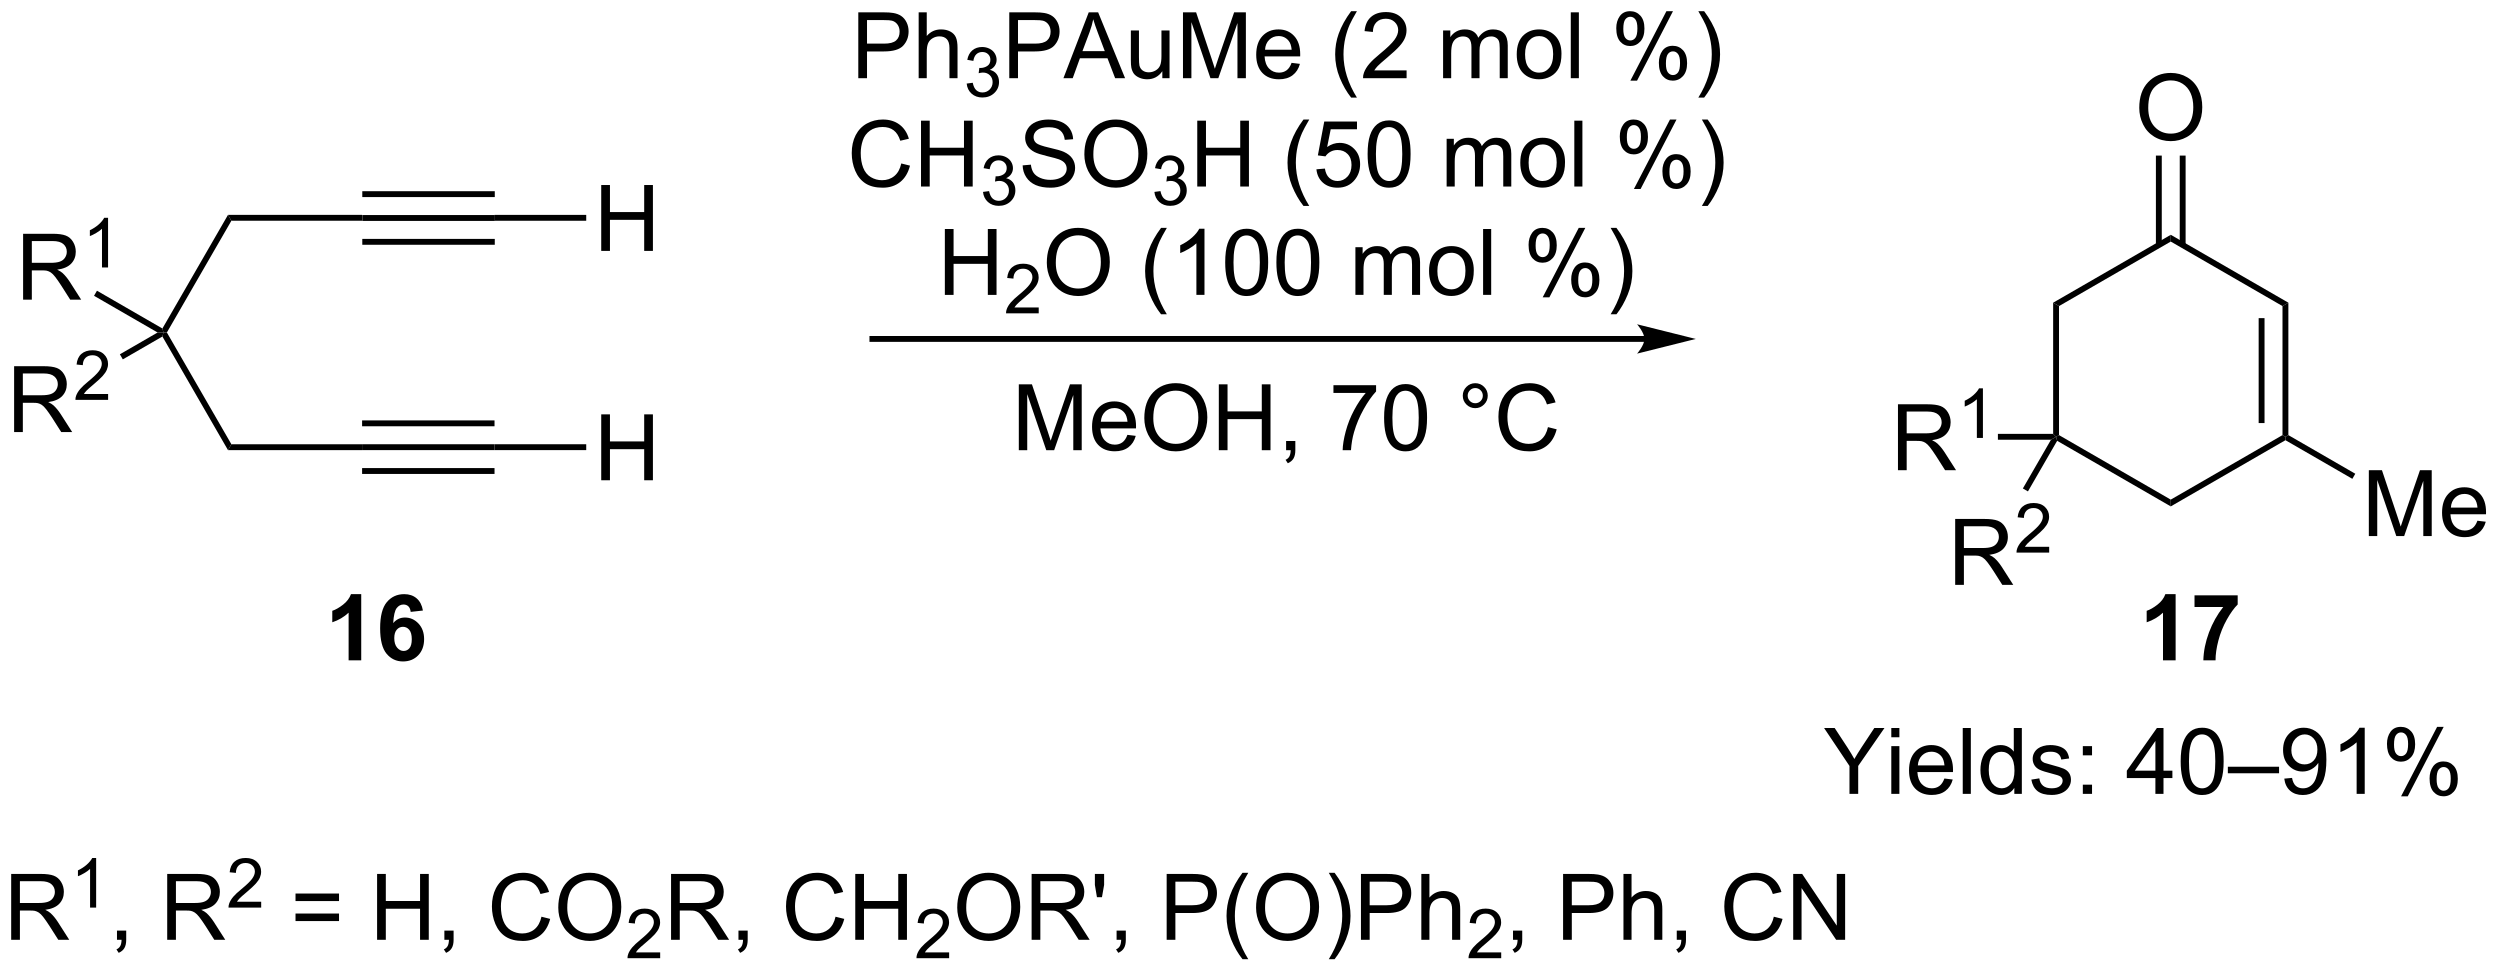 <?xml version="1.0" encoding="UTF-8"?>
<!DOCTYPE svg PUBLIC '-//W3C//DTD SVG 1.0//EN'
          'http://www.w3.org/TR/2001/REC-SVG-20010904/DTD/svg10.dtd'>
<svg stroke-dasharray="none" shape-rendering="auto" xmlns="http://www.w3.org/2000/svg" font-family="'Dialog'" text-rendering="auto" width="596" fill-opacity="1" color-interpolation="auto" color-rendering="auto" preserveAspectRatio="xMidYMid meet" font-size="12px" viewBox="0 0 596 232" fill="black" xmlns:xlink="http://www.w3.org/1999/xlink" stroke="black" image-rendering="auto" stroke-miterlimit="10" stroke-linecap="square" stroke-linejoin="miter" font-style="normal" stroke-width="1" height="232" stroke-dashoffset="0" font-weight="normal" stroke-opacity="1"
><!--Generated by the Batik Graphics2D SVG Generator--><defs id="genericDefs"
  /><g
  ><defs id="defs1"
    ><clipPath clipPathUnits="userSpaceOnUse" id="clipPath1"
      ><path d="M1.926 2.047 L225.173 2.047 L225.173 88.797 L1.926 88.797 L1.926 2.047 Z"
      /></clipPath
      ><clipPath clipPathUnits="userSpaceOnUse" id="clipPath2"
      ><path d="M2.353 12.903 L2.353 97.241 L219.392 97.241 L219.392 12.903 Z"
      /></clipPath
    ></defs
    ><g transform="scale(2.667,2.667) translate(-1.926,-2.047) matrix(1.029,0,0,1.029,-0.494,-11.225)"
    ><path d="M33.824 32.089 L33.824 31.579 L45.333 31.579 L45.333 32.089 ZM33.824 30.018 L45.333 30.018 L45.333 29.508 L33.824 29.508 ZM33.824 34.161 L45.333 34.161 L45.333 33.651 L33.824 33.651 Z" stroke="none" clip-path="url(#clipPath2)"
    /></g
    ><g transform="matrix(2.743,0,0,2.743,-6.454,-35.392)"
    ><path d="M33.824 31.579 L33.824 32.089 L22.463 32.089 L22.168 31.579 Z" stroke="none" clip-path="url(#clipPath2)"
    /></g
    ><g transform="matrix(2.743,0,0,2.743,-6.454,-35.392)"
    ><path d="M22.168 31.579 L22.463 32.089 L16.856 41.801 L16.561 41.801 L16.468 41.453 Z" stroke="none" clip-path="url(#clipPath2)"
    /></g
    ><g transform="matrix(2.743,0,0,2.743,-6.454,-35.392)"
    ><path d="M16.468 42.15 L16.561 41.801 L16.856 41.801 L22.463 51.513 L22.168 52.023 Z" stroke="none" clip-path="url(#clipPath2)"
    /></g
    ><g transform="matrix(2.743,0,0,2.743,-6.454,-35.392)"
    ><path d="M22.168 52.023 L22.463 51.513 L33.824 51.513 L33.824 52.023 Z" stroke="none" clip-path="url(#clipPath2)"
    /></g
    ><g transform="matrix(2.743,0,0,2.743,-6.454,-35.392)"
    ><path d="M33.824 52.023 L33.824 51.513 L45.333 51.513 L45.333 52.023 ZM33.824 49.951 L45.333 49.951 L45.333 49.441 L33.824 49.441 ZM33.824 54.094 L45.333 54.094 L45.333 53.584 L33.824 53.584 Z" stroke="none" clip-path="url(#clipPath2)"
    /></g
    ><g transform="matrix(2.743,0,0,2.743,-6.454,-35.392)"
    ><path d="M54.607 34.709 L54.607 28.983 L55.365 28.983 L55.365 31.334 L58.341 31.334 L58.341 28.983 L59.099 28.983 L59.099 34.709 L58.341 34.709 L58.341 32.009 L55.365 32.009 L55.365 34.709 L54.607 34.709 Z" stroke="none" clip-path="url(#clipPath2)"
    /></g
    ><g transform="matrix(2.743,0,0,2.743,-6.454,-35.392)"
    ><path d="M45.333 32.089 L45.333 31.579 L53.303 31.579 L53.303 32.089 Z" stroke="none" clip-path="url(#clipPath2)"
    /></g
    ><g transform="matrix(2.743,0,0,2.743,-6.454,-35.392)"
    ><path d="M54.607 54.643 L54.607 48.916 L55.365 48.916 L55.365 51.268 L58.341 51.268 L58.341 48.916 L59.099 48.916 L59.099 54.643 L58.341 54.643 L58.341 51.942 L55.365 51.942 L55.365 54.643 L54.607 54.643 Z" stroke="none" clip-path="url(#clipPath2)"
    /></g
    ><g transform="matrix(2.743,0,0,2.743,-6.454,-35.392)"
    ><path d="M45.333 52.023 L45.333 51.513 L53.303 51.513 L53.303 52.023 Z" stroke="none" clip-path="url(#clipPath2)"
    /></g
    ><g transform="matrix(2.743,0,0,2.743,-6.454,-35.392)"
    ><path d="M3.58 50.455 L3.58 44.729 L6.119 44.729 Q6.885 44.729 7.283 44.882 Q7.681 45.036 7.918 45.427 Q8.158 45.817 8.158 46.291 Q8.158 46.901 7.762 47.32 Q7.369 47.736 6.543 47.849 Q6.846 47.994 7.002 48.135 Q7.332 48.44 7.629 48.895 L8.627 50.455 L7.674 50.455 L6.916 49.263 Q6.582 48.747 6.366 48.474 Q6.153 48.2 5.984 48.091 Q5.814 47.981 5.637 47.94 Q5.51 47.911 5.215 47.911 L4.338 47.911 L4.338 50.455 L3.58 50.455 ZM4.338 47.255 L5.965 47.255 Q6.486 47.255 6.778 47.148 Q7.072 47.041 7.223 46.804 Q7.377 46.567 7.377 46.291 Q7.377 45.885 7.08 45.625 Q6.786 45.361 6.15 45.361 L4.338 45.361 L4.338 47.255 Z" stroke="none" clip-path="url(#clipPath2)"
    /></g
    ><g transform="matrix(2.743,0,0,2.743,-6.454,-35.392)"
    ><path d="M11.749 47.148 L11.749 47.655 L8.909 47.655 Q8.903 47.464 8.971 47.288 Q9.079 46.999 9.317 46.718 Q9.557 46.437 10.008 46.067 Q10.708 45.493 10.954 45.157 Q11.2 44.821 11.2 44.523 Q11.2 44.21 10.975 43.995 Q10.752 43.778 10.391 43.778 Q10.01 43.778 9.782 44.007 Q9.553 44.235 9.551 44.64 L9.008 44.585 Q9.065 43.978 9.428 43.661 Q9.792 43.343 10.403 43.343 Q11.022 43.343 11.381 43.687 Q11.743 44.028 11.743 44.534 Q11.743 44.792 11.637 45.042 Q11.532 45.29 11.286 45.566 Q11.042 45.841 10.473 46.321 Q9.999 46.72 9.864 46.862 Q9.729 47.005 9.641 47.148 L11.749 47.148 Z" stroke="none" clip-path="url(#clipPath2)"
    /></g
    ><g transform="matrix(2.743,0,0,2.743,-6.454,-35.392)"
    ><path d="M16.051 41.801 L16.561 41.801 L16.468 42.15 L13.026 44.137 L12.771 43.695 Z" stroke="none" clip-path="url(#clipPath2)"
    /></g
    ><g transform="matrix(2.743,0,0,2.743,-6.454,-35.392)"
    ><path d="M4.361 38.947 L4.361 33.22 L6.9 33.22 Q7.666 33.22 8.064 33.374 Q8.463 33.527 8.7 33.918 Q8.939 34.309 8.939 34.783 Q8.939 35.392 8.543 35.811 Q8.15 36.228 7.325 36.34 Q7.627 36.486 7.783 36.626 Q8.114 36.931 8.411 37.387 L9.408 38.947 L8.455 38.947 L7.697 37.754 Q7.364 37.238 7.148 36.965 Q6.934 36.691 6.765 36.582 Q6.596 36.473 6.418 36.431 Q6.291 36.402 5.997 36.402 L5.119 36.402 L5.119 38.947 L4.361 38.947 ZM5.119 35.746 L6.747 35.746 Q7.268 35.746 7.559 35.639 Q7.853 35.533 8.004 35.296 Q8.158 35.059 8.158 34.783 Q8.158 34.376 7.861 34.116 Q7.567 33.853 6.931 33.853 L5.119 33.853 L5.119 35.746 Z" stroke="none" clip-path="url(#clipPath2)"
    /></g
    ><g transform="matrix(2.743,0,0,2.743,-6.454,-35.392)"
    ><path d="M11.745 36.147 L11.217 36.147 L11.217 32.785 Q11.026 32.967 10.717 33.149 Q10.409 33.33 10.163 33.422 L10.163 32.912 Q10.604 32.703 10.934 32.408 Q11.266 32.111 11.405 31.834 L11.745 31.834 L11.745 36.147 Z" stroke="none" clip-path="url(#clipPath2)"
    /></g
    ><g transform="matrix(2.743,0,0,2.743,-6.454,-35.392)"
    ><path d="M16.468 41.453 L16.561 41.801 L16.051 41.801 L10.525 38.611 L10.78 38.169 Z" stroke="none" clip-path="url(#clipPath2)"
    /></g
    ><g transform="matrix(2.743,0,0,2.743,-6.454,-35.392)"
    ><path d="M145.273 42.106 L78.175 42.106 L77.92 42.106 L77.92 42.617 L78.175 42.617 L145.273 42.617 L145.528 42.617 L145.528 42.106 L145.273 42.106 ZM149.738 42.361 L144.635 41.086 C144.635 41.086 145.273 41.803 145.273 42.361 C145.273 42.919 144.635 43.637 144.635 43.637 Z" stroke="none" clip-path="url(#clipPath2)"
    /></g
    ><g transform="matrix(2.743,0,0,2.743,-6.454,-35.392)"
    ><path d="M76.949 19.701 L76.949 13.974 L79.11 13.974 Q79.681 13.974 79.98 14.029 Q80.402 14.099 80.686 14.297 Q80.972 14.492 81.147 14.849 Q81.321 15.203 81.321 15.63 Q81.321 16.36 80.855 16.867 Q80.391 17.373 79.175 17.373 L77.707 17.373 L77.707 19.701 L76.949 19.701 ZM77.707 16.695 L79.188 16.695 Q79.923 16.695 80.23 16.422 Q80.54 16.149 80.54 15.654 Q80.54 15.294 80.358 15.039 Q80.175 14.781 79.879 14.701 Q79.688 14.649 79.173 14.649 L77.707 14.649 L77.707 16.695 ZM82.196 19.701 L82.196 13.974 L82.899 13.974 L82.899 16.029 Q83.391 15.459 84.141 15.459 Q84.602 15.459 84.941 15.641 Q85.282 15.82 85.428 16.141 Q85.574 16.461 85.574 17.07 L85.574 19.701 L84.871 19.701 L84.871 17.07 Q84.871 16.544 84.641 16.305 Q84.415 16.063 83.996 16.063 Q83.683 16.063 83.407 16.227 Q83.134 16.388 83.016 16.667 Q82.899 16.943 82.899 17.43 L82.899 19.701 L82.196 19.701 Z" stroke="none" clip-path="url(#clipPath2)"
    /></g
    ><g transform="matrix(2.743,0,0,2.743,-6.454,-35.392)"
    ><path d="M86.369 20.166 L86.896 20.096 Q86.988 20.545 87.205 20.742 Q87.423 20.939 87.738 20.939 Q88.109 20.939 88.365 20.682 Q88.623 20.424 88.623 20.043 Q88.623 19.68 88.384 19.445 Q88.148 19.209 87.781 19.209 Q87.632 19.209 87.41 19.267 L87.468 18.805 Q87.521 18.811 87.552 18.811 Q87.89 18.811 88.16 18.635 Q88.429 18.459 88.429 18.092 Q88.429 17.803 88.232 17.613 Q88.037 17.422 87.726 17.422 Q87.418 17.422 87.212 17.615 Q87.007 17.808 86.949 18.195 L86.421 18.102 Q86.519 17.57 86.861 17.279 Q87.205 16.988 87.714 16.988 Q88.066 16.988 88.361 17.139 Q88.658 17.289 88.814 17.551 Q88.97 17.811 88.97 18.103 Q88.97 18.383 88.82 18.611 Q88.671 18.84 88.378 18.974 Q88.759 19.062 88.97 19.34 Q89.181 19.615 89.181 20.031 Q89.181 20.594 88.771 20.986 Q88.361 21.377 87.734 21.377 Q87.169 21.377 86.794 21.041 Q86.421 20.703 86.369 20.166 Z" stroke="none" clip-path="url(#clipPath2)"
    /></g
    ><g transform="matrix(2.743,0,0,2.743,-6.454,-35.392)"
    ><path d="M90.071 19.701 L90.071 13.974 L92.232 13.974 Q92.803 13.974 93.102 14.029 Q93.524 14.099 93.808 14.297 Q94.094 14.492 94.269 14.849 Q94.443 15.203 94.443 15.63 Q94.443 16.36 93.977 16.867 Q93.513 17.373 92.297 17.373 L90.829 17.373 L90.829 19.701 L90.071 19.701 ZM90.829 16.695 L92.31 16.695 Q93.045 16.695 93.352 16.422 Q93.662 16.149 93.662 15.654 Q93.662 15.294 93.48 15.039 Q93.297 14.781 93.001 14.701 Q92.81 14.649 92.295 14.649 L90.829 14.649 L90.829 16.695 ZM94.776 19.701 L96.977 13.974 L97.795 13.974 L100.138 19.701 L99.274 19.701 L98.607 17.966 L96.211 17.966 L95.584 19.701 L94.776 19.701 ZM96.43 17.349 L98.373 17.349 L97.774 15.763 Q97.501 15.039 97.368 14.576 Q97.258 15.125 97.06 15.669 L96.43 17.349 ZM103.373 19.701 L103.373 19.091 Q102.888 19.794 102.055 19.794 Q101.688 19.794 101.37 19.654 Q101.053 19.513 100.896 19.3 Q100.743 19.086 100.68 18.779 Q100.638 18.57 100.638 18.123 L100.638 15.552 L101.342 15.552 L101.342 17.852 Q101.342 18.404 101.383 18.594 Q101.451 18.873 101.665 19.031 Q101.881 19.188 102.196 19.188 Q102.513 19.188 102.79 19.026 Q103.068 18.865 103.183 18.586 Q103.297 18.305 103.297 17.774 L103.297 15.552 L104.001 15.552 L104.001 19.701 L103.373 19.701 ZM105.168 19.701 L105.168 13.974 L106.309 13.974 L107.666 18.029 Q107.853 18.594 107.939 18.875 Q108.036 18.563 108.244 17.959 L109.614 13.974 L110.635 13.974 L110.635 19.701 L109.903 19.701 L109.903 14.906 L108.239 19.701 L107.556 19.701 L105.9 14.826 L105.9 19.701 L105.168 19.701 ZM114.606 18.365 L115.332 18.453 Q115.161 19.091 114.695 19.443 Q114.231 19.794 113.51 19.794 Q112.598 19.794 112.064 19.235 Q111.533 18.672 111.533 17.662 Q111.533 16.615 112.072 16.037 Q112.611 15.459 113.471 15.459 Q114.301 15.459 114.827 16.026 Q115.356 16.591 115.356 17.617 Q115.356 17.68 115.353 17.805 L112.26 17.805 Q112.299 18.49 112.645 18.854 Q112.994 19.216 113.512 19.216 Q113.9 19.216 114.174 19.013 Q114.447 18.81 114.606 18.365 ZM112.299 17.227 L114.614 17.227 Q114.567 16.703 114.348 16.443 Q114.012 16.037 113.478 16.037 Q112.994 16.037 112.663 16.362 Q112.332 16.685 112.299 17.227 ZM119.783 21.386 Q119.2 20.651 118.796 19.667 Q118.395 18.68 118.395 17.625 Q118.395 16.695 118.697 15.844 Q119.049 14.857 119.783 13.875 L120.286 13.875 Q119.814 14.688 119.661 15.037 Q119.424 15.576 119.286 16.162 Q119.119 16.891 119.119 17.63 Q119.119 19.508 120.286 21.386 L119.783 21.386 ZM124.603 19.024 L124.603 19.701 L120.817 19.701 Q120.809 19.445 120.9 19.211 Q121.043 18.826 121.361 18.451 Q121.681 18.076 122.283 17.584 Q123.215 16.818 123.543 16.37 Q123.872 15.922 123.872 15.524 Q123.872 15.107 123.572 14.82 Q123.275 14.531 122.793 14.531 Q122.286 14.531 121.981 14.836 Q121.676 15.141 121.674 15.68 L120.95 15.607 Q121.025 14.797 121.51 14.375 Q121.994 13.951 122.809 13.951 Q123.635 13.951 124.114 14.409 Q124.596 14.865 124.596 15.539 Q124.596 15.883 124.455 16.216 Q124.314 16.547 123.986 16.914 Q123.661 17.281 122.903 17.922 Q122.27 18.453 122.09 18.643 Q121.911 18.834 121.793 19.024 L124.603 19.024 ZM127.775 19.701 L127.775 15.552 L128.403 15.552 L128.403 16.133 Q128.598 15.828 128.921 15.643 Q129.247 15.459 129.661 15.459 Q130.122 15.459 130.416 15.651 Q130.713 15.841 130.833 16.185 Q131.325 15.459 132.114 15.459 Q132.731 15.459 133.062 15.8 Q133.395 16.141 133.395 16.852 L133.395 19.701 L132.697 19.701 L132.697 17.086 Q132.697 16.664 132.627 16.479 Q132.559 16.294 132.379 16.183 Q132.2 16.068 131.958 16.068 Q131.52 16.068 131.231 16.36 Q130.942 16.649 130.942 17.289 L130.942 19.701 L130.239 19.701 L130.239 17.005 Q130.239 16.537 130.067 16.302 Q129.895 16.068 129.504 16.068 Q129.208 16.068 128.955 16.224 Q128.705 16.38 128.59 16.683 Q128.478 16.982 128.478 17.547 L128.478 19.701 L127.775 19.701 ZM134.176 17.625 Q134.176 16.474 134.817 15.919 Q135.353 15.459 136.122 15.459 Q136.978 15.459 137.52 16.018 Q138.064 16.578 138.064 17.568 Q138.064 18.367 137.822 18.828 Q137.583 19.287 137.124 19.542 Q136.666 19.794 136.122 19.794 Q135.252 19.794 134.713 19.237 Q134.176 18.677 134.176 17.625 ZM134.9 17.625 Q134.9 18.422 135.247 18.82 Q135.595 19.216 136.122 19.216 Q136.645 19.216 136.991 18.818 Q137.34 18.419 137.34 17.602 Q137.34 16.834 136.991 16.438 Q136.642 16.039 136.122 16.039 Q135.595 16.039 135.247 16.435 Q134.9 16.828 134.9 17.625 ZM138.873 19.701 L138.873 13.974 L139.576 13.974 L139.576 19.701 L138.873 19.701 ZM142.826 15.349 Q142.826 14.735 143.133 14.305 Q143.443 13.875 144.029 13.875 Q144.568 13.875 144.92 14.261 Q145.274 14.646 145.274 15.391 Q145.274 16.117 144.917 16.511 Q144.56 16.904 144.037 16.904 Q143.516 16.904 143.17 16.518 Q142.826 16.13 142.826 15.349 ZM144.047 14.36 Q143.787 14.36 143.613 14.586 Q143.438 14.813 143.438 15.419 Q143.438 15.969 143.613 16.195 Q143.79 16.419 144.047 16.419 Q144.313 16.419 144.488 16.193 Q144.662 15.966 144.662 15.365 Q144.662 14.81 144.485 14.586 Q144.31 14.36 144.047 14.36 ZM144.053 19.912 L147.185 13.875 L147.756 13.875 L144.633 19.912 L144.053 19.912 ZM146.529 18.357 Q146.529 17.74 146.836 17.313 Q147.146 16.883 147.735 16.883 Q148.274 16.883 148.628 17.268 Q148.982 17.654 148.982 18.399 Q148.982 19.125 148.623 19.518 Q148.266 19.912 147.74 19.912 Q147.219 19.912 146.873 19.524 Q146.529 19.133 146.529 18.357 ZM147.756 17.367 Q147.49 17.367 147.316 17.594 Q147.141 17.82 147.141 18.427 Q147.141 18.974 147.316 19.201 Q147.493 19.427 147.75 19.427 Q148.021 19.427 148.193 19.201 Q148.368 18.974 148.368 18.373 Q148.368 17.818 148.191 17.594 Q148.016 17.367 147.756 17.367 ZM150.463 21.386 L149.958 21.386 Q151.127 19.508 151.127 17.63 Q151.127 16.896 150.958 16.172 Q150.825 15.586 150.588 15.047 Q150.434 14.695 149.958 13.875 L150.463 13.875 Q151.197 14.857 151.549 15.844 Q151.848 16.695 151.848 17.625 Q151.848 18.68 151.445 19.667 Q151.041 20.651 150.463 21.386 Z" stroke="none" clip-path="url(#clipPath2)"
    /></g
    ><g transform="matrix(2.743,0,0,2.743,-6.454,-35.392)"
    ><path d="M80.685 27.109 L81.442 27.299 Q81.206 28.234 80.586 28.726 Q79.966 29.216 79.073 29.216 Q78.146 29.216 77.565 28.838 Q76.987 28.461 76.682 27.747 Q76.38 27.031 76.38 26.211 Q76.38 25.315 76.721 24.651 Q77.065 23.984 77.695 23.638 Q78.325 23.291 79.083 23.291 Q79.942 23.291 80.528 23.729 Q81.114 24.166 81.346 24.961 L80.599 25.135 Q80.401 24.51 80.021 24.226 Q79.643 23.94 79.067 23.94 Q78.409 23.94 77.963 24.258 Q77.521 24.573 77.341 25.107 Q77.161 25.64 77.161 26.205 Q77.161 26.937 77.375 27.482 Q77.588 28.026 78.036 28.297 Q78.487 28.565 79.01 28.565 Q79.646 28.565 80.086 28.198 Q80.528 27.83 80.685 27.109 ZM82.4 29.117 L82.4 23.39 L83.157 23.39 L83.157 25.742 L86.134 25.742 L86.134 23.39 L86.892 23.39 L86.892 29.117 L86.134 29.117 L86.134 26.416 L83.157 26.416 L83.157 29.117 L82.4 29.117 Z" stroke="none" clip-path="url(#clipPath2)"
    /></g
    ><g transform="matrix(2.743,0,0,2.743,-6.454,-35.392)"
    ><path d="M87.788 29.582 L88.316 29.512 Q88.407 29.961 88.624 30.158 Q88.843 30.356 89.157 30.356 Q89.528 30.356 89.784 30.098 Q90.042 29.84 90.042 29.459 Q90.042 29.096 89.804 28.861 Q89.568 28.625 89.2 28.625 Q89.052 28.625 88.829 28.684 L88.888 28.221 Q88.941 28.227 88.972 28.227 Q89.31 28.227 89.579 28.051 Q89.849 27.875 89.849 27.508 Q89.849 27.219 89.651 27.029 Q89.456 26.838 89.146 26.838 Q88.837 26.838 88.632 27.031 Q88.427 27.225 88.368 27.611 L87.841 27.518 Q87.939 26.986 88.28 26.695 Q88.624 26.404 89.134 26.404 Q89.486 26.404 89.78 26.555 Q90.077 26.705 90.234 26.967 Q90.39 27.227 90.39 27.52 Q90.39 27.799 90.239 28.027 Q90.091 28.256 89.798 28.391 Q90.179 28.479 90.39 28.756 Q90.601 29.031 90.601 29.447 Q90.601 30.01 90.191 30.402 Q89.78 30.793 89.153 30.793 Q88.589 30.793 88.214 30.457 Q87.841 30.119 87.788 29.582 Z" stroke="none" clip-path="url(#clipPath2)"
    /></g
    ><g transform="matrix(2.743,0,0,2.743,-6.454,-35.392)"
    ><path d="M91.233 27.276 L91.949 27.213 Q91.998 27.643 92.183 27.919 Q92.371 28.195 92.761 28.364 Q93.152 28.534 93.639 28.534 Q94.074 28.534 94.404 28.406 Q94.738 28.276 94.899 28.052 Q95.061 27.828 95.061 27.562 Q95.061 27.291 94.904 27.091 Q94.748 26.89 94.389 26.752 Q94.16 26.664 93.371 26.474 Q92.582 26.284 92.264 26.117 Q91.855 25.901 91.652 25.583 Q91.451 25.265 91.451 24.869 Q91.451 24.437 91.696 24.06 Q91.944 23.682 92.415 23.487 Q92.889 23.291 93.467 23.291 Q94.105 23.291 94.589 23.497 Q95.076 23.703 95.337 24.101 Q95.6 24.5 95.621 25.002 L94.894 25.057 Q94.834 24.515 94.496 24.239 Q94.16 23.961 93.498 23.961 Q92.811 23.961 92.496 24.213 Q92.183 24.463 92.183 24.82 Q92.183 25.127 92.404 25.328 Q92.623 25.526 93.548 25.737 Q94.472 25.945 94.816 26.101 Q95.316 26.33 95.553 26.685 Q95.793 27.039 95.793 27.5 Q95.793 27.955 95.529 28.362 Q95.269 28.765 94.777 28.992 Q94.287 29.216 93.675 29.216 Q92.897 29.216 92.371 28.989 Q91.847 28.76 91.548 28.307 Q91.248 27.851 91.233 27.276 ZM96.597 26.328 Q96.597 24.901 97.363 24.096 Q98.128 23.289 99.339 23.289 Q100.131 23.289 100.766 23.669 Q101.404 24.047 101.738 24.724 Q102.074 25.401 102.074 26.26 Q102.074 27.133 101.722 27.82 Q101.371 28.508 100.725 28.862 Q100.082 29.216 99.334 29.216 Q98.527 29.216 97.889 28.825 Q97.253 28.432 96.925 27.758 Q96.597 27.08 96.597 26.328 ZM97.378 26.338 Q97.378 27.375 97.933 27.971 Q98.49 28.565 99.332 28.565 Q100.186 28.565 100.738 27.963 Q101.293 27.362 101.293 26.258 Q101.293 25.557 101.055 25.036 Q100.819 24.515 100.363 24.229 Q99.91 23.94 99.342 23.94 Q98.537 23.94 97.957 24.494 Q97.378 25.047 97.378 26.338 Z" stroke="none" clip-path="url(#clipPath2)"
    /></g
    ><g transform="matrix(2.743,0,0,2.743,-6.454,-35.392)"
    ><path d="M102.684 29.582 L103.211 29.512 Q103.303 29.961 103.52 30.158 Q103.738 30.356 104.053 30.356 Q104.424 30.356 104.68 30.098 Q104.938 29.84 104.938 29.459 Q104.938 29.096 104.699 28.861 Q104.463 28.625 104.096 28.625 Q103.947 28.625 103.725 28.684 L103.783 28.221 Q103.836 28.227 103.867 28.227 Q104.205 28.227 104.475 28.051 Q104.744 27.875 104.744 27.508 Q104.744 27.219 104.547 27.029 Q104.352 26.838 104.041 26.838 Q103.733 26.838 103.528 27.031 Q103.322 27.225 103.264 27.611 L102.737 27.518 Q102.834 26.986 103.176 26.695 Q103.52 26.404 104.029 26.404 Q104.381 26.404 104.676 26.555 Q104.973 26.705 105.129 26.967 Q105.285 27.227 105.285 27.52 Q105.285 27.799 105.135 28.027 Q104.987 28.256 104.694 28.391 Q105.074 28.479 105.285 28.756 Q105.496 29.031 105.496 29.447 Q105.496 30.01 105.086 30.402 Q104.676 30.793 104.049 30.793 Q103.484 30.793 103.109 30.457 Q102.737 30.119 102.684 29.582 Z" stroke="none" clip-path="url(#clipPath2)"
    /></g
    ><g transform="matrix(2.743,0,0,2.743,-6.454,-35.392)"
    ><path d="M106.409 29.117 L106.409 23.39 L107.167 23.39 L107.167 25.742 L110.144 25.742 L110.144 23.39 L110.901 23.39 L110.901 29.117 L110.144 29.117 L110.144 26.416 L107.167 26.416 L107.167 29.117 L106.409 29.117 ZM115.641 30.802 Q115.058 30.067 114.654 29.083 Q114.253 28.096 114.253 27.041 Q114.253 26.112 114.555 25.26 Q114.907 24.273 115.641 23.291 L116.144 23.291 Q115.672 24.104 115.519 24.453 Q115.282 24.992 115.144 25.578 Q114.977 26.307 114.977 27.047 Q114.977 28.924 116.144 30.802 L115.641 30.802 ZM116.766 27.617 L117.503 27.554 Q117.586 28.093 117.883 28.364 Q118.183 28.635 118.605 28.635 Q119.112 28.635 119.464 28.252 Q119.816 27.869 119.816 27.237 Q119.816 26.635 119.477 26.289 Q119.141 25.94 118.594 25.94 Q118.253 25.94 117.98 26.096 Q117.706 26.25 117.55 26.494 L116.891 26.409 L117.446 23.468 L120.292 23.468 L120.292 24.14 L118.008 24.14 L117.698 25.679 Q118.214 25.32 118.782 25.32 Q119.532 25.32 120.047 25.841 Q120.563 26.359 120.563 27.174 Q120.563 27.953 120.11 28.518 Q119.558 29.216 118.605 29.216 Q117.823 29.216 117.329 28.778 Q116.836 28.338 116.766 27.617 ZM121.215 26.291 Q121.215 25.276 121.424 24.659 Q121.632 24.039 122.043 23.703 Q122.457 23.367 123.082 23.367 Q123.543 23.367 123.89 23.552 Q124.239 23.737 124.465 24.088 Q124.692 24.437 124.82 24.94 Q124.95 25.44 124.95 26.291 Q124.95 27.299 124.741 27.919 Q124.536 28.539 124.122 28.877 Q123.71 29.216 123.082 29.216 Q122.254 29.216 121.78 28.619 Q121.215 27.906 121.215 26.291 ZM121.937 26.291 Q121.937 27.703 122.267 28.169 Q122.598 28.635 123.082 28.635 Q123.567 28.635 123.895 28.166 Q124.226 27.698 124.226 26.291 Q124.226 24.877 123.895 24.414 Q123.567 23.948 123.075 23.948 Q122.59 23.948 122.301 24.359 Q121.937 24.883 121.937 26.291 ZM128.083 29.117 L128.083 24.968 L128.71 24.968 L128.71 25.549 Q128.905 25.244 129.228 25.06 Q129.554 24.875 129.968 24.875 Q130.429 24.875 130.723 25.067 Q131.02 25.258 131.14 25.601 Q131.632 24.875 132.421 24.875 Q133.038 24.875 133.369 25.216 Q133.702 25.557 133.702 26.268 L133.702 29.117 L133.004 29.117 L133.004 26.502 Q133.004 26.08 132.934 25.895 Q132.866 25.711 132.687 25.599 Q132.507 25.484 132.265 25.484 Q131.827 25.484 131.538 25.776 Q131.249 26.065 131.249 26.705 L131.249 29.117 L130.546 29.117 L130.546 26.422 Q130.546 25.953 130.374 25.718 Q130.202 25.484 129.812 25.484 Q129.515 25.484 129.262 25.64 Q129.012 25.797 128.898 26.099 Q128.786 26.398 128.786 26.963 L128.786 29.117 L128.083 29.117 ZM134.484 27.041 Q134.484 25.89 135.124 25.336 Q135.661 24.875 136.429 24.875 Q137.286 24.875 137.827 25.435 Q138.372 25.994 138.372 26.984 Q138.372 27.784 138.129 28.244 Q137.89 28.703 137.431 28.958 Q136.973 29.211 136.429 29.211 Q135.559 29.211 135.02 28.653 Q134.484 28.093 134.484 27.041 ZM135.208 27.041 Q135.208 27.838 135.554 28.237 Q135.903 28.633 136.429 28.633 Q136.952 28.633 137.299 28.234 Q137.648 27.836 137.648 27.018 Q137.648 26.25 137.299 25.854 Q136.95 25.455 136.429 25.455 Q135.903 25.455 135.554 25.851 Q135.208 26.244 135.208 27.041 ZM139.18 29.117 L139.18 23.39 L139.883 23.39 L139.883 29.117 L139.18 29.117 ZM143.133 24.765 Q143.133 24.151 143.441 23.721 Q143.75 23.291 144.336 23.291 Q144.875 23.291 145.227 23.677 Q145.581 24.062 145.581 24.807 Q145.581 25.534 145.224 25.927 Q144.868 26.32 144.344 26.32 Q143.823 26.32 143.477 25.935 Q143.133 25.547 143.133 24.765 ZM144.355 23.776 Q144.094 23.776 143.92 24.002 Q143.745 24.229 143.745 24.836 Q143.745 25.385 143.92 25.612 Q144.097 25.836 144.355 25.836 Q144.62 25.836 144.795 25.609 Q144.969 25.383 144.969 24.781 Q144.969 24.226 144.792 24.002 Q144.618 23.776 144.355 23.776 ZM144.36 29.328 L147.493 23.291 L148.063 23.291 L144.941 29.328 L144.36 29.328 ZM146.836 27.773 Q146.836 27.156 147.144 26.729 Q147.454 26.299 148.042 26.299 Q148.581 26.299 148.935 26.685 Q149.29 27.07 149.29 27.815 Q149.29 28.541 148.93 28.935 Q148.573 29.328 148.047 29.328 Q147.526 29.328 147.18 28.94 Q146.836 28.549 146.836 27.773 ZM148.063 26.784 Q147.797 26.784 147.623 27.01 Q147.448 27.237 147.448 27.843 Q147.448 28.39 147.623 28.617 Q147.8 28.843 148.058 28.843 Q148.329 28.843 148.5 28.617 Q148.675 28.39 148.675 27.789 Q148.675 27.234 148.498 27.01 Q148.323 26.784 148.063 26.784 ZM150.77 30.802 L150.265 30.802 Q151.434 28.924 151.434 27.047 Q151.434 26.312 151.265 25.588 Q151.132 25.002 150.895 24.463 Q150.741 24.112 150.265 23.291 L150.77 23.291 Q151.504 24.273 151.856 25.26 Q152.155 26.112 152.155 27.041 Q152.155 28.096 151.752 29.083 Q151.348 30.067 150.77 30.802 Z" stroke="none" clip-path="url(#clipPath2)"
    /></g
    ><g transform="matrix(2.743,0,0,2.743,-6.454,-35.392)"
    ><path d="M84.472 38.533 L84.472 32.806 L85.23 32.806 L85.23 35.158 L88.207 35.158 L88.207 32.806 L88.964 32.806 L88.964 38.533 L88.207 38.533 L88.207 35.833 L85.23 35.833 L85.23 38.533 L84.472 38.533 Z" stroke="none" clip-path="url(#clipPath2)"
    /></g
    ><g transform="matrix(2.743,0,0,2.743,-6.454,-35.392)"
    ><path d="M92.63 39.625 L92.63 40.133 L89.79 40.133 Q89.785 39.942 89.853 39.766 Q89.96 39.477 90.199 39.196 Q90.439 38.914 90.89 38.545 Q91.589 37.971 91.835 37.635 Q92.082 37.299 92.082 37 Q92.082 36.688 91.857 36.473 Q91.634 36.256 91.273 36.256 Q90.892 36.256 90.664 36.485 Q90.435 36.713 90.433 37.117 L89.89 37.063 Q89.947 36.455 90.31 36.139 Q90.673 35.821 91.285 35.821 Q91.904 35.821 92.263 36.164 Q92.624 36.506 92.624 37.012 Q92.624 37.27 92.519 37.52 Q92.414 37.768 92.168 38.043 Q91.923 38.319 91.355 38.799 Q90.88 39.197 90.746 39.34 Q90.611 39.483 90.523 39.625 L92.63 39.625 Z" stroke="none" clip-path="url(#clipPath2)"
    /></g
    ><g transform="matrix(2.743,0,0,2.743,-6.454,-35.392)"
    ><path d="M93.334 35.744 Q93.334 34.317 94.099 33.512 Q94.865 32.705 96.076 32.705 Q96.868 32.705 97.503 33.085 Q98.141 33.463 98.474 34.14 Q98.81 34.817 98.81 35.676 Q98.81 36.549 98.459 37.236 Q98.107 37.924 97.461 38.278 Q96.818 38.632 96.071 38.632 Q95.263 38.632 94.626 38.241 Q93.99 37.848 93.662 37.174 Q93.334 36.496 93.334 35.744 ZM94.115 35.754 Q94.115 36.791 94.67 37.387 Q95.227 37.981 96.068 37.981 Q96.922 37.981 97.474 37.379 Q98.029 36.778 98.029 35.674 Q98.029 34.973 97.792 34.452 Q97.555 33.931 97.099 33.645 Q96.646 33.356 96.079 33.356 Q95.274 33.356 94.693 33.911 Q94.115 34.463 94.115 35.754 ZM103.263 40.218 Q102.68 39.483 102.276 38.499 Q101.876 37.512 101.876 36.458 Q101.876 35.528 102.178 34.676 Q102.529 33.689 103.263 32.708 L103.766 32.708 Q103.295 33.52 103.141 33.869 Q102.904 34.408 102.766 34.994 Q102.599 35.723 102.599 36.463 Q102.599 38.34 103.766 40.218 L103.263 40.218 ZM107.037 38.533 L106.334 38.533 L106.334 34.051 Q106.079 34.293 105.667 34.536 Q105.256 34.778 104.928 34.9 L104.928 34.221 Q105.516 33.942 105.956 33.549 Q106.399 33.153 106.584 32.783 L107.037 32.783 L107.037 38.533 ZM108.838 35.708 Q108.838 34.692 109.046 34.075 Q109.254 33.455 109.666 33.119 Q110.08 32.783 110.705 32.783 Q111.166 32.783 111.512 32.968 Q111.861 33.153 112.088 33.504 Q112.314 33.853 112.442 34.356 Q112.572 34.856 112.572 35.708 Q112.572 36.715 112.364 37.335 Q112.158 37.955 111.744 38.293 Q111.332 38.632 110.705 38.632 Q109.877 38.632 109.403 38.036 Q108.838 37.322 108.838 35.708 ZM109.559 35.708 Q109.559 37.119 109.89 37.585 Q110.221 38.051 110.705 38.051 Q111.189 38.051 111.517 37.583 Q111.848 37.114 111.848 35.708 Q111.848 34.293 111.517 33.83 Q111.189 33.364 110.697 33.364 Q110.213 33.364 109.924 33.775 Q109.559 34.299 109.559 35.708 ZM113.287 35.708 Q113.287 34.692 113.495 34.075 Q113.704 33.455 114.115 33.119 Q114.529 32.783 115.154 32.783 Q115.615 32.783 115.961 32.968 Q116.31 33.153 116.537 33.504 Q116.763 33.853 116.891 34.356 Q117.021 34.856 117.021 35.708 Q117.021 36.715 116.813 37.335 Q116.607 37.955 116.193 38.293 Q115.782 38.632 115.154 38.632 Q114.326 38.632 113.852 38.036 Q113.287 37.322 113.287 35.708 ZM114.008 35.708 Q114.008 37.119 114.339 37.585 Q114.67 38.051 115.154 38.051 Q115.638 38.051 115.967 37.583 Q116.297 37.114 116.297 35.708 Q116.297 34.293 115.967 33.83 Q115.638 33.364 115.146 33.364 Q114.662 33.364 114.373 33.775 Q114.008 34.299 114.008 35.708 ZM120.154 38.533 L120.154 34.385 L120.782 34.385 L120.782 34.965 Q120.977 34.661 121.3 34.476 Q121.626 34.291 122.04 34.291 Q122.501 34.291 122.795 34.483 Q123.092 34.674 123.211 35.017 Q123.704 34.291 124.493 34.291 Q125.11 34.291 125.441 34.632 Q125.774 34.973 125.774 35.684 L125.774 38.533 L125.076 38.533 L125.076 35.918 Q125.076 35.496 125.006 35.312 Q124.938 35.127 124.758 35.015 Q124.579 34.9 124.336 34.9 Q123.899 34.9 123.61 35.192 Q123.321 35.481 123.321 36.121 L123.321 38.533 L122.618 38.533 L122.618 35.838 Q122.618 35.369 122.446 35.135 Q122.274 34.9 121.883 34.9 Q121.586 34.9 121.334 35.056 Q121.084 35.213 120.969 35.515 Q120.857 35.814 120.857 36.379 L120.857 38.533 L120.154 38.533 ZM126.555 36.458 Q126.555 35.306 127.196 34.752 Q127.732 34.291 128.5 34.291 Q129.357 34.291 129.899 34.851 Q130.443 35.411 130.443 36.4 Q130.443 37.2 130.201 37.661 Q129.961 38.119 129.503 38.374 Q129.045 38.627 128.5 38.627 Q127.631 38.627 127.092 38.069 Q126.555 37.51 126.555 36.458 ZM127.279 36.458 Q127.279 37.254 127.626 37.653 Q127.974 38.049 128.5 38.049 Q129.024 38.049 129.37 37.65 Q129.719 37.252 129.719 36.434 Q129.719 35.666 129.37 35.27 Q129.021 34.871 128.5 34.871 Q127.974 34.871 127.626 35.267 Q127.279 35.661 127.279 36.458 ZM131.252 38.533 L131.252 32.806 L131.955 32.806 L131.955 38.533 L131.252 38.533 ZM135.205 34.181 Q135.205 33.567 135.512 33.137 Q135.822 32.708 136.408 32.708 Q136.947 32.708 137.299 33.093 Q137.653 33.478 137.653 34.223 Q137.653 34.95 137.296 35.343 Q136.939 35.736 136.416 35.736 Q135.895 35.736 135.549 35.351 Q135.205 34.963 135.205 34.181 ZM136.426 33.192 Q136.166 33.192 135.991 33.418 Q135.817 33.645 135.817 34.252 Q135.817 34.801 135.991 35.028 Q136.168 35.252 136.426 35.252 Q136.692 35.252 136.866 35.025 Q137.041 34.799 137.041 34.197 Q137.041 33.642 136.864 33.418 Q136.689 33.192 136.426 33.192 ZM136.431 38.744 L139.564 32.708 L140.135 32.708 L137.012 38.744 L136.431 38.744 ZM138.908 37.189 Q138.908 36.572 139.215 36.145 Q139.525 35.715 140.114 35.715 Q140.653 35.715 141.007 36.101 Q141.361 36.486 141.361 37.231 Q141.361 37.958 141.002 38.351 Q140.645 38.744 140.119 38.744 Q139.598 38.744 139.252 38.356 Q138.908 37.965 138.908 37.189 ZM140.135 36.2 Q139.869 36.2 139.695 36.426 Q139.52 36.653 139.52 37.26 Q139.52 37.806 139.695 38.033 Q139.872 38.26 140.129 38.26 Q140.4 38.26 140.572 38.033 Q140.747 37.806 140.747 37.205 Q140.747 36.65 140.57 36.426 Q140.395 36.2 140.135 36.2 ZM142.842 40.218 L142.336 40.218 Q143.506 38.34 143.506 36.463 Q143.506 35.728 143.336 35.004 Q143.204 34.418 142.967 33.879 Q142.813 33.528 142.336 32.708 L142.842 32.708 Q143.576 33.689 143.928 34.676 Q144.227 35.528 144.227 36.458 Q144.227 37.512 143.823 38.499 Q143.42 39.483 142.842 40.218 Z" stroke="none" clip-path="url(#clipPath2)"
    /></g
    ><g transform="matrix(2.743,0,0,2.743,-6.454,-35.392)"
    ><path d="M90.9 52.032 L90.9 46.306 L92.041 46.306 L93.398 50.36 Q93.585 50.925 93.671 51.207 Q93.767 50.894 93.976 50.29 L95.346 46.306 L96.367 46.306 L96.367 52.032 L95.635 52.032 L95.635 47.238 L93.971 52.032 L93.288 52.032 L91.632 47.157 L91.632 52.032 L90.9 52.032 ZM100.338 50.696 L101.064 50.785 Q100.892 51.423 100.426 51.775 Q99.963 52.126 99.242 52.126 Q98.33 52.126 97.796 51.566 Q97.265 51.004 97.265 49.993 Q97.265 48.946 97.804 48.368 Q98.343 47.79 99.202 47.79 Q100.033 47.79 100.559 48.358 Q101.088 48.923 101.088 49.949 Q101.088 50.011 101.085 50.136 L97.992 50.136 Q98.031 50.821 98.377 51.186 Q98.726 51.548 99.244 51.548 Q99.632 51.548 99.906 51.345 Q100.179 51.142 100.338 50.696 ZM98.031 49.558 L100.346 49.558 Q100.299 49.035 100.08 48.775 Q99.744 48.368 99.21 48.368 Q98.726 48.368 98.395 48.694 Q98.064 49.017 98.031 49.558 ZM101.808 49.243 Q101.808 47.816 102.573 47.011 Q103.339 46.204 104.55 46.204 Q105.342 46.204 105.977 46.584 Q106.615 46.962 106.948 47.639 Q107.284 48.316 107.284 49.175 Q107.284 50.048 106.933 50.735 Q106.581 51.423 105.936 51.777 Q105.292 52.131 104.545 52.131 Q103.738 52.131 103.1 51.741 Q102.464 51.347 102.136 50.673 Q101.808 49.996 101.808 49.243 ZM102.589 49.254 Q102.589 50.29 103.144 50.886 Q103.701 51.48 104.542 51.48 Q105.396 51.48 105.948 50.879 Q106.503 50.277 106.503 49.173 Q106.503 48.472 106.266 47.952 Q106.029 47.431 105.573 47.144 Q105.12 46.855 104.553 46.855 Q103.748 46.855 103.167 47.41 Q102.589 47.962 102.589 49.254 ZM108.283 52.032 L108.283 46.306 L109.041 46.306 L109.041 48.657 L112.017 48.657 L112.017 46.306 L112.775 46.306 L112.775 52.032 L112.017 52.032 L112.017 49.332 L109.041 49.332 L109.041 52.032 L108.283 52.032 ZM114.131 52.032 L114.131 51.23 L114.933 51.23 L114.933 52.032 Q114.933 52.475 114.777 52.746 Q114.62 53.017 114.279 53.165 L114.084 52.866 Q114.308 52.767 114.412 52.577 Q114.519 52.389 114.529 52.032 L114.131 52.032 ZM118.245 47.056 L118.245 46.379 L121.951 46.379 L121.951 46.925 Q121.404 47.509 120.868 48.475 Q120.331 49.438 120.037 50.457 Q119.826 51.175 119.769 52.032 L119.045 52.032 Q119.058 51.355 119.311 50.4 Q119.566 49.441 120.04 48.553 Q120.514 47.665 121.05 47.056 L118.245 47.056 ZM122.648 49.207 Q122.648 48.191 122.856 47.574 Q123.064 46.954 123.476 46.618 Q123.89 46.282 124.515 46.282 Q124.976 46.282 125.322 46.467 Q125.671 46.652 125.898 47.004 Q126.124 47.353 126.252 47.855 Q126.382 48.355 126.382 49.207 Q126.382 50.215 126.174 50.834 Q125.968 51.454 125.554 51.793 Q125.142 52.131 124.515 52.131 Q123.687 52.131 123.213 51.535 Q122.648 50.821 122.648 49.207 ZM123.369 49.207 Q123.369 50.618 123.7 51.084 Q124.031 51.55 124.515 51.55 Q124.999 51.55 125.327 51.082 Q125.658 50.613 125.658 49.207 Q125.658 47.793 125.327 47.329 Q124.999 46.863 124.507 46.863 Q124.023 46.863 123.734 47.275 Q123.369 47.798 123.369 49.207 ZM129.486 47.29 Q129.486 46.84 129.804 46.525 Q130.124 46.207 130.57 46.207 Q131.023 46.207 131.338 46.525 Q131.656 46.84 131.656 47.29 Q131.656 47.738 131.335 48.058 Q131.018 48.376 130.57 48.376 Q130.124 48.376 129.804 48.061 Q129.486 47.743 129.486 47.29 ZM129.913 47.29 Q129.913 47.563 130.106 47.756 Q130.299 47.949 130.572 47.949 Q130.843 47.949 131.036 47.756 Q131.228 47.563 131.228 47.29 Q131.228 47.017 131.036 46.824 Q130.843 46.629 130.572 46.629 Q130.299 46.629 130.106 46.824 Q129.913 47.017 129.913 47.29 ZM136.889 50.025 L137.647 50.215 Q137.41 51.15 136.79 51.642 Q136.17 52.131 135.277 52.131 Q134.35 52.131 133.769 51.754 Q133.191 51.376 132.886 50.663 Q132.584 49.946 132.584 49.126 Q132.584 48.23 132.925 47.566 Q133.269 46.9 133.899 46.553 Q134.529 46.207 135.287 46.207 Q136.147 46.207 136.732 46.644 Q137.318 47.082 137.55 47.876 L136.803 48.05 Q136.605 47.425 136.225 47.142 Q135.847 46.855 135.272 46.855 Q134.613 46.855 134.167 47.173 Q133.725 47.488 133.545 48.022 Q133.365 48.556 133.365 49.121 Q133.365 49.853 133.579 50.397 Q133.792 50.941 134.24 51.212 Q134.691 51.48 135.214 51.48 Q135.85 51.48 136.29 51.113 Q136.732 50.746 136.889 50.025 Z" stroke="none" clip-path="url(#clipPath2)"
    /></g
    ><g transform="matrix(2.743,0,0,2.743,-6.454,-35.392)"
    ><path d="M180.796 39.21 L181.306 39.505 L181.306 50.719 L181.051 50.866 L180.796 50.611 Z" stroke="none" clip-path="url(#clipPath2)"
    /></g
    ><g transform="matrix(2.743,0,0,2.743,-6.454,-35.392)"
    ><path d="M181.144 51.215 L181.051 50.866 L181.306 50.719 L191.018 56.326 L191.018 56.915 Z" stroke="none" clip-path="url(#clipPath2)"
    /></g
    ><g transform="matrix(2.743,0,0,2.743,-6.454,-35.392)"
    ><path d="M191.018 56.915 L191.018 56.326 L200.73 50.719 L200.985 50.866 L200.985 51.161 Z" stroke="none" clip-path="url(#clipPath2)"
    /></g
    ><g transform="matrix(2.743,0,0,2.743,-6.454,-35.392)"
    ><path d="M201.24 50.719 L200.985 50.866 L200.73 50.719 L200.73 39.505 L201.24 39.21 ZM199.168 49.67 L199.168 40.553 L198.658 40.553 L198.658 49.67 Z" stroke="none" clip-path="url(#clipPath2)"
    /></g
    ><g transform="matrix(2.743,0,0,2.743,-6.454,-35.392)"
    ><path d="M201.24 39.21 L200.73 39.505 L191.018 33.898 L191.018 33.309 Z" stroke="none" clip-path="url(#clipPath2)"
    /></g
    ><g transform="matrix(2.743,0,0,2.743,-6.454,-35.392)"
    ><path d="M191.018 33.309 L191.018 33.898 L181.306 39.505 L180.796 39.21 Z" stroke="none" clip-path="url(#clipPath2)"
    /></g
    ><g transform="matrix(2.743,0,0,2.743,-6.454,-35.392)"
    ><path d="M188.281 22.28 Q188.281 20.853 189.047 20.049 Q189.812 19.241 191.023 19.241 Q191.815 19.241 192.45 19.622 Q193.088 19.999 193.422 20.676 Q193.757 21.353 193.757 22.213 Q193.757 23.085 193.406 23.773 Q193.054 24.46 192.409 24.814 Q191.765 25.169 191.018 25.169 Q190.211 25.169 189.573 24.778 Q188.937 24.385 188.609 23.71 Q188.281 23.033 188.281 22.28 ZM189.062 22.291 Q189.062 23.327 189.617 23.924 Q190.174 24.517 191.015 24.517 Q191.869 24.517 192.422 23.916 Q192.976 23.314 192.976 22.21 Q192.976 21.51 192.739 20.989 Q192.502 20.468 192.047 20.181 Q191.593 19.892 191.026 19.892 Q190.221 19.892 189.64 20.447 Q189.062 20.999 189.062 22.291 Z" stroke="none" clip-path="url(#clipPath2)"
    /></g
    ><g transform="matrix(2.743,0,0,2.743,-6.454,-35.392)"
    ><path d="M192.309 34.201 L192.309 26.425 L191.799 26.425 L191.799 34.201 ZM190.237 34.201 L190.237 26.425 L189.727 26.425 L189.727 34.201 Z" stroke="none" clip-path="url(#clipPath2)"
    /></g
    ><g transform="matrix(2.743,0,0,2.743,-6.454,-35.392)"
    ><path d="M208.233 59.495 L208.233 53.769 L209.373 53.769 L210.73 57.824 Q210.918 58.389 211.004 58.67 Q211.1 58.358 211.308 57.753 L212.678 53.769 L213.699 53.769 L213.699 59.495 L212.967 59.495 L212.967 54.701 L211.303 59.495 L210.621 59.495 L208.964 54.62 L208.964 59.495 L208.233 59.495 ZM217.67 58.16 L218.397 58.248 Q218.225 58.886 217.759 59.238 Q217.295 59.589 216.574 59.589 Q215.662 59.589 215.129 59.029 Q214.597 58.467 214.597 57.456 Q214.597 56.41 215.136 55.831 Q215.675 55.253 216.535 55.253 Q217.366 55.253 217.892 55.821 Q218.42 56.386 218.42 57.412 Q218.42 57.475 218.418 57.6 L215.324 57.6 Q215.363 58.285 215.709 58.649 Q216.058 59.011 216.577 59.011 Q216.964 59.011 217.238 58.808 Q217.511 58.605 217.67 58.16 ZM215.363 57.022 L217.678 57.022 Q217.631 56.498 217.412 56.238 Q217.077 55.831 216.543 55.831 Q216.058 55.831 215.728 56.157 Q215.397 56.48 215.363 57.022 Z" stroke="none" clip-path="url(#clipPath2)"
    /></g
    ><g transform="matrix(2.743,0,0,2.743,-6.454,-35.392)"
    ><path d="M200.985 51.161 L200.985 50.866 L201.24 50.719 L207.056 54.077 L206.801 54.519 Z" stroke="none" clip-path="url(#clipPath2)"
    /></g
    ><g transform="matrix(2.743,0,0,2.743,-6.454,-35.392)"
    ><path d="M167.309 53.766 L167.309 48.04 L169.849 48.04 Q170.614 48.04 171.012 48.193 Q171.411 48.347 171.648 48.738 Q171.887 49.128 171.887 49.602 Q171.887 50.212 171.492 50.631 Q171.099 51.047 170.273 51.159 Q170.575 51.305 170.731 51.446 Q171.062 51.751 171.359 52.206 L172.356 53.766 L171.403 53.766 L170.645 52.574 Q170.312 52.058 170.096 51.784 Q169.882 51.511 169.713 51.402 Q169.544 51.292 169.367 51.251 Q169.239 51.222 168.945 51.222 L168.067 51.222 L168.067 53.766 L167.309 53.766 ZM168.067 50.566 L169.695 50.566 Q170.216 50.566 170.507 50.459 Q170.802 50.352 170.953 50.115 Q171.106 49.878 171.106 49.602 Q171.106 49.196 170.809 48.935 Q170.515 48.672 169.88 48.672 L168.067 48.672 L168.067 50.566 Z" stroke="none" clip-path="url(#clipPath2)"
    /></g
    ><g transform="matrix(2.743,0,0,2.743,-6.454,-35.392)"
    ><path d="M174.693 50.966 L174.166 50.966 L174.166 47.605 Q173.974 47.786 173.666 47.968 Q173.357 48.15 173.111 48.242 L173.111 47.732 Q173.552 47.523 173.882 47.228 Q174.214 46.931 174.353 46.654 L174.693 46.654 L174.693 50.966 Z" stroke="none" clip-path="url(#clipPath2)"
    /></g
    ><g transform="matrix(2.743,0,0,2.743,-6.454,-35.392)"
    ><path d="M180.796 50.611 L181.051 50.866 L180.609 51.121 L175.995 51.121 L175.995 50.611 Z" stroke="none" clip-path="url(#clipPath2)"
    /></g
    ><g transform="matrix(2.743,0,0,2.743,-6.454,-35.392)"
    ><path d="M172.282 63.733 L172.282 58.006 L174.822 58.006 Q175.587 58.006 175.986 58.16 Q176.384 58.314 176.621 58.704 Q176.861 59.095 176.861 59.569 Q176.861 60.178 176.465 60.598 Q176.072 61.014 175.246 61.126 Q175.548 61.272 175.704 61.413 Q176.035 61.717 176.332 62.173 L177.329 63.733 L176.376 63.733 L175.618 62.54 Q175.285 62.025 175.069 61.751 Q174.855 61.478 174.686 61.368 Q174.517 61.259 174.34 61.217 Q174.212 61.189 173.918 61.189 L173.04 61.189 L173.04 63.733 L172.282 63.733 ZM173.04 60.532 L174.668 60.532 Q175.189 60.532 175.48 60.426 Q175.775 60.319 175.926 60.082 Q176.079 59.845 176.079 59.569 Q176.079 59.163 175.782 58.902 Q175.488 58.639 174.853 58.639 L173.04 58.639 L173.04 60.532 Z" stroke="none" clip-path="url(#clipPath2)"
    /></g
    ><g transform="matrix(2.743,0,0,2.743,-6.454,-35.392)"
    ><path d="M180.451 60.425 L180.451 60.933 L177.611 60.933 Q177.605 60.742 177.674 60.566 Q177.781 60.277 178.019 59.995 Q178.26 59.714 178.711 59.345 Q179.41 58.771 179.656 58.435 Q179.902 58.099 179.902 57.8 Q179.902 57.488 179.678 57.273 Q179.455 57.056 179.094 57.056 Q178.713 57.056 178.484 57.285 Q178.256 57.513 178.254 57.917 L177.711 57.863 Q177.768 57.255 178.131 56.939 Q178.494 56.62 179.105 56.62 Q179.725 56.62 180.084 56.964 Q180.445 57.306 180.445 57.812 Q180.445 58.07 180.34 58.32 Q180.234 58.568 179.988 58.843 Q179.744 59.118 179.176 59.599 Q178.701 59.998 178.566 60.14 Q178.431 60.283 178.344 60.425 L180.451 60.425 Z" stroke="none" clip-path="url(#clipPath2)"
    /></g
    ><g transform="matrix(2.743,0,0,2.743,-6.454,-35.392)"
    ><path d="M180.609 51.121 L181.051 50.866 L181.144 51.215 L178.606 55.612 L178.164 55.356 Z" stroke="none" clip-path="url(#clipPath2)"
    /></g
    ><g transform="matrix(2.743,0,0,2.743,-6.454,-35.392)"
    ><path d="M3.325 94.584 L3.325 88.857 L5.864 88.857 Q6.63 88.857 7.028 89.011 Q7.427 89.165 7.664 89.555 Q7.903 89.946 7.903 90.42 Q7.903 91.029 7.508 91.448 Q7.114 91.865 6.289 91.977 Q6.591 92.123 6.747 92.264 Q7.078 92.568 7.375 93.024 L8.372 94.584 L7.419 94.584 L6.661 93.391 Q6.328 92.876 6.112 92.602 Q5.898 92.329 5.729 92.219 Q5.56 92.11 5.383 92.068 Q5.255 92.04 4.961 92.04 L4.083 92.04 L4.083 94.584 L3.325 94.584 ZM4.083 91.383 L5.711 91.383 Q6.231 91.383 6.523 91.277 Q6.817 91.17 6.968 90.933 Q7.122 90.696 7.122 90.42 Q7.122 90.014 6.825 89.753 Q6.531 89.49 5.896 89.49 L4.083 89.49 L4.083 91.383 Z" stroke="none" clip-path="url(#clipPath2)"
    /></g
    ><g transform="matrix(2.743,0,0,2.743,-6.454,-35.392)"
    ><path d="M10.709 91.784 L10.181 91.784 L10.181 88.423 Q9.99 88.604 9.681 88.786 Q9.373 88.968 9.127 89.059 L9.127 88.549 Q9.568 88.341 9.898 88.046 Q10.23 87.749 10.369 87.471 L10.709 87.471 L10.709 91.784 Z" stroke="none" clip-path="url(#clipPath2)"
    /></g
    ><g transform="matrix(2.743,0,0,2.743,-6.454,-35.392)"
    ><path d="M12.52 94.584 L12.52 93.782 L13.322 93.782 L13.322 94.584 Q13.322 95.027 13.166 95.297 Q13.01 95.568 12.669 95.717 L12.473 95.417 Q12.697 95.318 12.802 95.128 Q12.908 94.941 12.919 94.584 L12.52 94.584 ZM16.885 94.584 L16.885 88.857 L19.424 88.857 Q20.189 88.857 20.588 89.011 Q20.986 89.165 21.223 89.555 Q21.463 89.946 21.463 90.42 Q21.463 91.029 21.067 91.448 Q20.674 91.865 19.848 91.977 Q20.15 92.123 20.307 92.264 Q20.637 92.568 20.934 93.024 L21.932 94.584 L20.979 94.584 L20.221 93.391 Q19.887 92.876 19.671 92.602 Q19.458 92.329 19.288 92.219 Q19.119 92.11 18.942 92.068 Q18.814 92.04 18.52 92.04 L17.643 92.04 L17.643 94.584 L16.885 94.584 ZM17.643 91.383 L19.27 91.383 Q19.791 91.383 20.083 91.277 Q20.377 91.17 20.528 90.933 Q20.682 90.696 20.682 90.42 Q20.682 90.014 20.385 89.753 Q20.09 89.49 19.455 89.49 L17.643 89.49 L17.643 91.383 Z" stroke="none" clip-path="url(#clipPath2)"
    /></g
    ><g transform="matrix(2.743,0,0,2.743,-6.454,-35.392)"
    ><path d="M25.053 91.276 L25.053 91.784 L22.213 91.784 Q22.208 91.593 22.276 91.417 Q22.384 91.128 22.622 90.846 Q22.862 90.565 23.313 90.196 Q24.012 89.622 24.259 89.286 Q24.505 88.95 24.505 88.651 Q24.505 88.339 24.28 88.124 Q24.057 87.907 23.696 87.907 Q23.315 87.907 23.087 88.135 Q22.858 88.364 22.856 88.768 L22.313 88.714 Q22.37 88.106 22.733 87.79 Q23.096 87.471 23.708 87.471 Q24.327 87.471 24.686 87.815 Q25.047 88.157 25.047 88.663 Q25.047 88.921 24.942 89.171 Q24.837 89.419 24.59 89.694 Q24.346 89.969 23.778 90.45 Q23.303 90.848 23.169 90.991 Q23.034 91.133 22.946 91.276 L25.053 91.276 Z" stroke="none" clip-path="url(#clipPath2)"
    /></g
    ><g transform="matrix(2.743,0,0,2.743,-6.454,-35.392)"
    ><path d="M31.818 91.217 L28.037 91.217 L28.037 90.561 L31.818 90.561 L31.818 91.217 ZM31.818 92.954 L28.037 92.954 L28.037 92.297 L31.818 92.297 L31.818 92.954 ZM35.127 94.584 L35.127 88.857 L35.885 88.857 L35.885 91.209 L38.861 91.209 L38.861 88.857 L39.619 88.857 L39.619 94.584 L38.861 94.584 L38.861 91.883 L35.885 91.883 L35.885 94.584 L35.127 94.584 ZM40.974 94.584 L40.974 93.782 L41.776 93.782 L41.776 94.584 Q41.776 95.027 41.62 95.297 Q41.464 95.568 41.123 95.717 L40.928 95.417 Q41.151 95.318 41.256 95.128 Q41.362 94.941 41.373 94.584 L40.974 94.584 ZM49.412 92.576 L50.17 92.766 Q49.933 93.701 49.313 94.193 Q48.693 94.683 47.8 94.683 Q46.873 94.683 46.292 94.305 Q45.714 93.928 45.409 93.214 Q45.107 92.498 45.107 91.678 Q45.107 90.782 45.448 90.118 Q45.792 89.451 46.422 89.105 Q47.053 88.758 47.81 88.758 Q48.67 88.758 49.256 89.196 Q49.842 89.633 50.073 90.428 L49.326 90.602 Q49.128 89.977 48.748 89.693 Q48.37 89.407 47.795 89.407 Q47.136 89.407 46.691 89.725 Q46.248 90.04 46.068 90.573 Q45.888 91.107 45.888 91.672 Q45.888 92.404 46.102 92.948 Q46.316 93.493 46.763 93.764 Q47.214 94.032 47.737 94.032 Q48.373 94.032 48.813 93.665 Q49.256 93.297 49.412 92.576 ZM50.874 91.795 Q50.874 90.368 51.64 89.563 Q52.405 88.756 53.616 88.756 Q54.408 88.756 55.043 89.136 Q55.681 89.514 56.015 90.191 Q56.351 90.868 56.351 91.727 Q56.351 92.6 55.999 93.287 Q55.648 93.975 55.002 94.329 Q54.358 94.683 53.611 94.683 Q52.804 94.683 52.166 94.292 Q51.53 93.899 51.202 93.225 Q50.874 92.547 50.874 91.795 ZM51.655 91.805 Q51.655 92.842 52.21 93.438 Q52.767 94.032 53.608 94.032 Q54.463 94.032 55.015 93.43 Q55.569 92.829 55.569 91.725 Q55.569 91.024 55.332 90.503 Q55.096 89.982 54.64 89.696 Q54.187 89.407 53.619 89.407 Q52.814 89.407 52.233 89.962 Q51.655 90.514 51.655 91.805 Z" stroke="none" clip-path="url(#clipPath2)"
    /></g
    ><g transform="matrix(2.743,0,0,2.743,-6.454,-35.392)"
    ><path d="M59.73 95.676 L59.73 96.184 L56.89 96.184 Q56.885 95.993 56.953 95.817 Q57.06 95.528 57.298 95.246 Q57.539 94.965 57.99 94.596 Q58.689 94.022 58.935 93.686 Q59.181 93.35 59.181 93.051 Q59.181 92.739 58.957 92.524 Q58.734 92.307 58.373 92.307 Q57.992 92.307 57.763 92.535 Q57.535 92.764 57.533 93.168 L56.99 93.114 Q57.047 92.506 57.41 92.19 Q57.773 91.871 58.385 91.871 Q59.004 91.871 59.363 92.215 Q59.724 92.557 59.724 93.063 Q59.724 93.321 59.619 93.571 Q59.513 93.819 59.267 94.094 Q59.023 94.369 58.455 94.85 Q57.98 95.248 57.845 95.391 Q57.711 95.534 57.623 95.676 L59.73 95.676 Z" stroke="none" clip-path="url(#clipPath2)"
    /></g
    ><g transform="matrix(2.743,0,0,2.743,-6.454,-35.392)"
    ><path d="M60.676 94.584 L60.676 88.857 L63.215 88.857 Q63.98 88.857 64.379 89.011 Q64.777 89.165 65.014 89.555 Q65.254 89.946 65.254 90.42 Q65.254 91.029 64.858 91.448 Q64.465 91.865 63.639 91.977 Q63.941 92.123 64.098 92.264 Q64.428 92.568 64.725 93.024 L65.723 94.584 L64.77 94.584 L64.012 93.391 Q63.678 92.876 63.462 92.602 Q63.249 92.329 63.08 92.219 Q62.91 92.11 62.733 92.068 Q62.605 92.04 62.311 92.04 L61.434 92.04 L61.434 94.584 L60.676 94.584 ZM61.434 91.383 L63.061 91.383 Q63.582 91.383 63.874 91.277 Q64.168 91.17 64.319 90.933 Q64.473 90.696 64.473 90.42 Q64.473 90.014 64.176 89.753 Q63.882 89.49 63.246 89.49 L61.434 89.49 L61.434 91.383 ZM66.534 94.584 L66.534 93.782 L67.336 93.782 L67.336 94.584 Q67.336 95.027 67.18 95.297 Q67.023 95.568 66.682 95.717 L66.487 95.417 Q66.711 95.318 66.815 95.128 Q66.922 94.941 66.932 94.584 L66.534 94.584 ZM74.971 92.576 L75.729 92.766 Q75.492 93.701 74.872 94.193 Q74.253 94.683 73.359 94.683 Q72.432 94.683 71.852 94.305 Q71.273 93.928 70.969 93.214 Q70.667 92.498 70.667 91.678 Q70.667 90.782 71.008 90.118 Q71.352 89.451 71.982 89.105 Q72.612 88.758 73.37 88.758 Q74.229 88.758 74.815 89.196 Q75.401 89.633 75.633 90.428 L74.885 90.602 Q74.688 89.977 74.307 89.693 Q73.93 89.407 73.354 89.407 Q72.695 89.407 72.25 89.725 Q71.807 90.04 71.628 90.573 Q71.448 91.107 71.448 91.672 Q71.448 92.404 71.662 92.948 Q71.875 93.493 72.323 93.764 Q72.773 94.032 73.297 94.032 Q73.932 94.032 74.372 93.665 Q74.815 93.297 74.971 92.576 ZM76.686 94.584 L76.686 88.857 L77.444 88.857 L77.444 91.209 L80.421 91.209 L80.421 88.857 L81.178 88.857 L81.178 94.584 L80.421 94.584 L80.421 91.883 L77.444 91.883 L77.444 94.584 L76.686 94.584 Z" stroke="none" clip-path="url(#clipPath2)"
    /></g
    ><g transform="matrix(2.743,0,0,2.743,-6.454,-35.392)"
    ><path d="M84.844 95.676 L84.844 96.184 L82.005 96.184 Q81.999 95.993 82.067 95.817 Q82.175 95.528 82.413 95.246 Q82.653 94.965 83.104 94.596 Q83.803 94.022 84.05 93.686 Q84.296 93.35 84.296 93.051 Q84.296 92.739 84.071 92.524 Q83.848 92.307 83.487 92.307 Q83.106 92.307 82.878 92.535 Q82.649 92.764 82.647 93.168 L82.104 93.114 Q82.161 92.506 82.524 92.19 Q82.888 91.871 83.499 91.871 Q84.118 91.871 84.477 92.215 Q84.839 92.557 84.839 93.063 Q84.839 93.321 84.733 93.571 Q84.628 93.819 84.382 94.094 Q84.138 94.369 83.569 94.85 Q83.094 95.248 82.96 95.391 Q82.825 95.534 82.737 95.676 L84.844 95.676 Z" stroke="none" clip-path="url(#clipPath2)"
    /></g
    ><g transform="matrix(2.743,0,0,2.743,-6.454,-35.392)"
    ><path d="M85.548 91.795 Q85.548 90.368 86.314 89.563 Q87.079 88.756 88.29 88.756 Q89.082 88.756 89.717 89.136 Q90.355 89.514 90.689 90.191 Q91.025 90.868 91.025 91.727 Q91.025 92.6 90.673 93.287 Q90.321 93.975 89.675 94.329 Q89.032 94.683 88.285 94.683 Q87.478 94.683 86.84 94.292 Q86.204 93.899 85.876 93.225 Q85.548 92.547 85.548 91.795 ZM86.329 91.805 Q86.329 92.842 86.884 93.438 Q87.441 94.032 88.282 94.032 Q89.136 94.032 89.689 93.43 Q90.243 92.829 90.243 91.725 Q90.243 91.024 90.006 90.503 Q89.769 89.982 89.314 89.696 Q88.86 89.407 88.293 89.407 Q87.488 89.407 86.907 89.962 Q86.329 90.514 86.329 91.805 ZM92.013 94.584 L92.013 88.857 L94.552 88.857 Q95.317 88.857 95.716 89.011 Q96.114 89.165 96.351 89.555 Q96.591 89.946 96.591 90.42 Q96.591 91.029 96.195 91.448 Q95.802 91.865 94.976 91.977 Q95.278 92.123 95.435 92.264 Q95.765 92.568 96.062 93.024 L97.06 94.584 L96.106 94.584 L95.349 93.391 Q95.015 92.876 94.799 92.602 Q94.586 92.329 94.416 92.219 Q94.247 92.11 94.07 92.068 Q93.942 92.04 93.648 92.04 L92.771 92.04 L92.771 94.584 L92.013 94.584 ZM92.771 91.383 L94.398 91.383 Q94.919 91.383 95.211 91.277 Q95.505 91.17 95.656 90.933 Q95.81 90.696 95.81 90.42 Q95.81 90.014 95.513 89.753 Q95.219 89.49 94.583 89.49 L92.771 89.49 L92.771 91.383 ZM97.691 90.883 L97.511 89.813 L97.511 88.857 L98.314 88.857 L98.314 89.813 L98.126 90.883 L97.691 90.883 ZM99.398 94.584 L99.398 93.782 L100.2 93.782 L100.2 94.584 Q100.2 95.027 100.044 95.297 Q99.888 95.568 99.547 95.717 L99.351 95.417 Q99.575 95.318 99.679 95.128 Q99.786 94.941 99.797 94.584 L99.398 94.584 ZM103.75 94.584 L103.75 88.857 L105.911 88.857 Q106.481 88.857 106.781 88.912 Q107.203 88.982 107.487 89.18 Q107.773 89.376 107.948 89.732 Q108.122 90.087 108.122 90.514 Q108.122 91.243 107.656 91.751 Q107.192 92.256 105.976 92.256 L104.508 92.256 L104.508 94.584 L103.75 94.584 ZM104.508 91.579 L105.989 91.579 Q106.724 91.579 107.031 91.305 Q107.341 91.032 107.341 90.537 Q107.341 90.178 107.159 89.922 Q106.976 89.665 106.679 89.584 Q106.489 89.532 105.974 89.532 L104.508 89.532 L104.508 91.579 ZM110.341 96.269 Q109.758 95.534 109.354 94.55 Q108.953 93.563 108.953 92.508 Q108.953 91.579 109.255 90.727 Q109.606 89.74 110.341 88.758 L110.844 88.758 Q110.372 89.571 110.219 89.92 Q109.981 90.459 109.844 91.045 Q109.677 91.774 109.677 92.514 Q109.677 94.391 110.844 96.269 L110.341 96.269 ZM111.521 91.795 Q111.521 90.368 112.286 89.563 Q113.052 88.756 114.263 88.756 Q115.054 88.756 115.69 89.136 Q116.328 89.514 116.661 90.191 Q116.997 90.868 116.997 91.727 Q116.997 92.6 116.646 93.287 Q116.294 93.975 115.648 94.329 Q115.005 94.683 114.258 94.683 Q113.45 94.683 112.812 94.292 Q112.177 93.899 111.849 93.225 Q111.521 92.547 111.521 91.795 ZM112.302 91.805 Q112.302 92.842 112.856 93.438 Q113.414 94.032 114.255 94.032 Q115.109 94.032 115.661 93.43 Q116.216 92.829 116.216 91.725 Q116.216 91.024 115.979 90.503 Q115.742 89.982 115.286 89.696 Q114.833 89.407 114.265 89.407 Q113.461 89.407 112.88 89.962 Q112.302 90.514 112.302 91.805 ZM118.345 96.269 L117.84 96.269 Q119.009 94.391 119.009 92.514 Q119.009 91.779 118.84 91.055 Q118.707 90.469 118.47 89.93 Q118.316 89.579 117.84 88.758 L118.345 88.758 Q119.079 89.74 119.431 90.727 Q119.73 91.579 119.73 92.508 Q119.73 93.563 119.327 94.55 Q118.923 95.534 118.345 96.269 ZM120.636 94.584 L120.636 88.857 L122.798 88.857 Q123.368 88.857 123.668 88.912 Q124.09 88.982 124.373 89.18 Q124.66 89.376 124.834 89.732 Q125.009 90.087 125.009 90.514 Q125.009 91.243 124.543 91.751 Q124.079 92.256 122.863 92.256 L121.394 92.256 L121.394 94.584 L120.636 94.584 ZM121.394 91.579 L122.876 91.579 Q123.61 91.579 123.918 91.305 Q124.228 91.032 124.228 90.537 Q124.228 90.178 124.045 89.922 Q123.863 89.665 123.566 89.584 Q123.376 89.532 122.86 89.532 L121.394 89.532 L121.394 91.579 ZM125.884 94.584 L125.884 88.857 L126.587 88.857 L126.587 90.912 Q127.079 90.342 127.829 90.342 Q128.29 90.342 128.629 90.524 Q128.97 90.704 129.116 91.024 Q129.262 91.344 129.262 91.954 L129.262 94.584 L128.558 94.584 L128.558 91.954 Q128.558 91.428 128.329 91.188 Q128.103 90.946 127.683 90.946 Q127.371 90.946 127.095 91.11 Q126.821 91.271 126.704 91.55 Q126.587 91.826 126.587 92.313 L126.587 94.584 L125.884 94.584 Z" stroke="none" clip-path="url(#clipPath2)"
    /></g
    ><g transform="matrix(2.743,0,0,2.743,-6.454,-35.392)"
    ><path d="M132.826 95.676 L132.826 96.184 L129.986 96.184 Q129.98 95.993 130.048 95.817 Q130.156 95.528 130.394 95.246 Q130.635 94.965 131.086 94.596 Q131.785 94.022 132.031 93.686 Q132.277 93.35 132.277 93.051 Q132.277 92.739 132.052 92.524 Q131.83 92.307 131.469 92.307 Q131.088 92.307 130.859 92.535 Q130.631 92.764 130.629 93.168 L130.086 93.114 Q130.142 92.506 130.506 92.19 Q130.869 91.871 131.48 91.871 Q132.099 91.871 132.459 92.215 Q132.82 92.557 132.82 93.063 Q132.82 93.321 132.715 93.571 Q132.609 93.819 132.363 94.094 Q132.119 94.369 131.55 94.85 Q131.076 95.248 130.941 95.391 Q130.806 95.534 130.719 95.676 L132.826 95.676 Z" stroke="none" clip-path="url(#clipPath2)"
    /></g
    ><g transform="matrix(2.743,0,0,2.743,-6.454,-35.392)"
    ><path d="M133.852 94.584 L133.852 93.782 L134.654 93.782 L134.654 94.584 Q134.654 95.027 134.498 95.297 Q134.342 95.568 134.001 95.717 L133.805 95.417 Q134.029 95.318 134.133 95.128 Q134.24 94.941 134.251 94.584 L133.852 94.584 ZM138.204 94.584 L138.204 88.857 L140.365 88.857 Q140.936 88.857 141.235 88.912 Q141.657 88.982 141.941 89.18 Q142.227 89.376 142.402 89.732 Q142.576 90.087 142.576 90.514 Q142.576 91.243 142.11 91.751 Q141.647 92.256 140.43 92.256 L138.962 92.256 L138.962 94.584 L138.204 94.584 ZM138.962 91.579 L140.443 91.579 Q141.178 91.579 141.485 91.305 Q141.795 91.032 141.795 90.537 Q141.795 90.178 141.613 89.922 Q141.43 89.665 141.133 89.584 Q140.943 89.532 140.428 89.532 L138.962 89.532 L138.962 91.579 ZM143.451 94.584 L143.451 88.857 L144.154 88.857 L144.154 90.912 Q144.647 90.342 145.397 90.342 Q145.857 90.342 146.196 90.524 Q146.537 90.704 146.683 91.024 Q146.829 91.344 146.829 91.954 L146.829 94.584 L146.126 94.584 L146.126 91.954 Q146.126 91.428 145.897 91.188 Q145.67 90.946 145.251 90.946 Q144.938 90.946 144.662 91.11 Q144.389 91.271 144.272 91.55 Q144.154 91.826 144.154 92.313 L144.154 94.584 L143.451 94.584 ZM148.083 94.584 L148.083 93.782 L148.885 93.782 L148.885 94.584 Q148.885 95.027 148.728 95.297 Q148.572 95.568 148.231 95.717 L148.036 95.417 Q148.26 95.318 148.364 95.128 Q148.471 94.941 148.481 94.584 L148.083 94.584 ZM156.52 92.576 L157.278 92.766 Q157.041 93.701 156.421 94.193 Q155.802 94.683 154.908 94.683 Q153.981 94.683 153.4 94.305 Q152.822 93.928 152.518 93.214 Q152.215 92.498 152.215 91.678 Q152.215 90.782 152.557 90.118 Q152.9 89.451 153.531 89.105 Q154.161 88.758 154.919 88.758 Q155.778 88.758 156.364 89.196 Q156.95 89.633 157.182 90.428 L156.434 90.602 Q156.236 89.977 155.856 89.693 Q155.478 89.407 154.903 89.407 Q154.244 89.407 153.799 89.725 Q153.356 90.04 153.177 90.573 Q152.997 91.107 152.997 91.672 Q152.997 92.404 153.21 92.948 Q153.424 93.493 153.872 93.764 Q154.322 94.032 154.846 94.032 Q155.481 94.032 155.921 93.665 Q156.364 93.297 156.52 92.576 ZM158.204 94.584 L158.204 88.857 L158.982 88.857 L161.99 93.352 L161.99 88.857 L162.717 88.857 L162.717 94.584 L161.938 94.584 L158.93 90.084 L158.93 94.584 L158.204 94.584 Z" stroke="none" clip-path="url(#clipPath2)"
    /></g
    ><g transform="matrix(2.743,0,0,2.743,-6.454,-35.392)"
    ><path d="M163.095 81.9 L163.095 79.473 L160.887 76.174 L161.808 76.174 L162.939 77.9 Q163.251 78.385 163.519 78.869 Q163.777 78.418 164.144 77.856 L165.254 76.174 L166.137 76.174 L163.853 79.473 L163.853 81.9 L163.095 81.9 ZM166.73 76.981 L166.73 76.174 L167.433 76.174 L167.433 76.981 L166.73 76.981 ZM166.73 81.9 L166.73 77.752 L167.433 77.752 L167.433 81.9 L166.73 81.9 ZM171.344 80.564 L172.07 80.653 Q171.898 81.291 171.432 81.642 Q170.969 81.994 170.247 81.994 Q169.336 81.994 168.802 81.434 Q168.271 80.872 168.271 79.861 Q168.271 78.814 168.81 78.236 Q169.349 77.658 170.208 77.658 Q171.039 77.658 171.565 78.226 Q172.094 78.791 172.094 79.817 Q172.094 79.879 172.091 80.004 L168.997 80.004 Q169.036 80.689 169.383 81.054 Q169.732 81.416 170.25 81.416 Q170.638 81.416 170.911 81.213 Q171.185 81.01 171.344 80.564 ZM169.036 79.426 L171.351 79.426 Q171.304 78.903 171.086 78.642 Q170.75 78.236 170.216 78.236 Q169.732 78.236 169.401 78.562 Q169.07 78.885 169.036 79.426 ZM172.939 81.9 L172.939 76.174 L173.642 76.174 L173.642 81.9 L172.939 81.9 ZM177.422 81.9 L177.422 81.377 Q177.029 81.994 176.263 81.994 Q175.765 81.994 175.349 81.721 Q174.935 81.447 174.706 80.957 Q174.476 80.465 174.476 79.83 Q174.476 79.207 174.682 78.702 Q174.89 78.197 175.304 77.929 Q175.719 77.658 176.232 77.658 Q176.607 77.658 176.898 77.817 Q177.192 77.973 177.375 78.228 L177.375 76.174 L178.075 76.174 L178.075 81.9 L177.422 81.9 ZM175.2 79.83 Q175.2 80.627 175.536 81.023 Q175.872 81.416 176.328 81.416 Q176.789 81.416 177.112 81.038 Q177.435 80.661 177.435 79.887 Q177.435 79.036 177.107 78.637 Q176.779 78.239 176.297 78.239 Q175.828 78.239 175.513 78.622 Q175.2 79.004 175.2 79.83 ZM178.9 80.661 L179.595 80.551 Q179.652 80.971 179.92 81.195 Q180.189 81.416 180.668 81.416 Q181.152 81.416 181.387 81.218 Q181.621 81.02 181.621 80.754 Q181.621 80.517 181.415 80.379 Q181.269 80.286 180.696 80.142 Q179.923 79.947 179.624 79.804 Q179.324 79.661 179.17 79.411 Q179.017 79.158 179.017 78.853 Q179.017 78.575 179.142 78.34 Q179.269 78.103 179.488 77.947 Q179.652 77.825 179.936 77.741 Q180.22 77.658 180.543 77.658 Q181.032 77.658 181.4 77.799 Q181.769 77.939 181.944 78.179 Q182.121 78.418 182.189 78.822 L181.501 78.916 Q181.454 78.596 181.228 78.416 Q181.004 78.236 180.595 78.236 Q180.111 78.236 179.902 78.398 Q179.696 78.556 179.696 78.77 Q179.696 78.908 179.782 79.017 Q179.868 79.129 180.051 79.205 Q180.157 79.244 180.673 79.385 Q181.418 79.582 181.712 79.71 Q182.009 79.838 182.176 80.08 Q182.345 80.322 182.345 80.681 Q182.345 81.033 182.139 81.343 Q181.933 81.653 181.545 81.825 Q181.16 81.994 180.673 81.994 Q179.863 81.994 179.439 81.658 Q179.017 81.322 178.9 80.661 ZM183.376 78.551 L183.376 77.752 L184.176 77.752 L184.176 78.551 L183.376 78.551 ZM183.376 81.9 L183.376 81.098 L184.176 81.098 L184.176 81.9 L183.376 81.9 ZM189.683 81.9 L189.683 80.528 L187.199 80.528 L187.199 79.885 L189.814 76.174 L190.387 76.174 L190.387 79.885 L191.16 79.885 L191.16 80.528 L190.387 80.528 L190.387 81.9 L189.683 81.9 ZM189.683 79.885 L189.683 77.301 L187.892 79.885 L189.683 79.885 ZM191.88 79.075 Q191.88 78.059 192.088 77.442 Q192.297 76.822 192.708 76.486 Q193.122 76.15 193.747 76.15 Q194.208 76.15 194.554 76.335 Q194.904 76.52 195.13 76.872 Q195.357 77.221 195.484 77.723 Q195.614 78.223 195.614 79.075 Q195.614 80.082 195.406 80.702 Q195.2 81.322 194.786 81.661 Q194.375 81.999 193.747 81.999 Q192.919 81.999 192.445 81.403 Q191.88 80.689 191.88 79.075 ZM192.601 79.075 Q192.601 80.486 192.932 80.952 Q193.263 81.418 193.747 81.418 Q194.232 81.418 194.56 80.95 Q194.89 80.481 194.89 79.075 Q194.89 77.661 194.56 77.197 Q194.232 76.731 193.739 76.731 Q193.255 76.731 192.966 77.142 Q192.601 77.666 192.601 79.075 ZM195.98 80.111 L195.98 79.543 L200.431 79.543 L200.431 80.111 L195.98 80.111 ZM200.883 80.575 L201.56 80.512 Q201.646 80.989 201.888 81.205 Q202.13 81.418 202.508 81.418 Q202.833 81.418 203.075 81.27 Q203.32 81.122 203.476 80.874 Q203.633 80.627 203.737 80.205 Q203.844 79.783 203.844 79.346 Q203.844 79.299 203.841 79.205 Q203.63 79.541 203.263 79.749 Q202.898 79.957 202.474 79.957 Q201.763 79.957 201.271 79.442 Q200.779 78.926 200.779 78.082 Q200.779 77.213 201.292 76.681 Q201.804 76.15 202.578 76.15 Q203.138 76.15 203.599 76.452 Q204.062 76.752 204.302 77.309 Q204.544 77.864 204.544 78.918 Q204.544 80.017 204.304 80.668 Q204.067 81.317 203.596 81.658 Q203.125 81.999 202.492 81.999 Q201.82 81.999 201.393 81.627 Q200.969 81.252 200.883 80.575 ZM203.763 78.049 Q203.763 77.442 203.44 77.088 Q203.117 76.731 202.664 76.731 Q202.195 76.731 201.846 77.114 Q201.5 77.497 201.5 78.106 Q201.5 78.653 201.831 78.997 Q202.161 79.338 202.646 79.338 Q203.133 79.338 203.448 78.997 Q203.763 78.653 203.763 78.049 ZM207.876 81.9 L207.173 81.9 L207.173 77.418 Q206.918 77.661 206.506 77.903 Q206.095 78.145 205.767 78.267 L205.767 77.588 Q206.355 77.309 206.795 76.916 Q207.238 76.52 207.423 76.15 L207.876 76.15 L207.876 81.9 ZM209.81 77.549 Q209.81 76.934 210.117 76.504 Q210.427 76.075 211.013 76.075 Q211.552 76.075 211.904 76.46 Q212.258 76.846 212.258 77.59 Q212.258 78.317 211.901 78.71 Q211.544 79.103 211.021 79.103 Q210.5 79.103 210.154 78.718 Q209.81 78.33 209.81 77.549 ZM211.031 76.559 Q210.771 76.559 210.596 76.786 Q210.422 77.012 210.422 77.619 Q210.422 78.168 210.596 78.395 Q210.773 78.619 211.031 78.619 Q211.297 78.619 211.471 78.392 Q211.646 78.166 211.646 77.564 Q211.646 77.01 211.469 76.786 Q211.294 76.559 211.031 76.559 ZM211.036 82.111 L214.169 76.075 L214.739 76.075 L211.617 82.111 L211.036 82.111 ZM213.513 80.556 Q213.513 79.939 213.82 79.512 Q214.13 79.082 214.719 79.082 Q215.258 79.082 215.612 79.468 Q215.966 79.853 215.966 80.598 Q215.966 81.325 215.607 81.718 Q215.25 82.111 214.724 82.111 Q214.203 82.111 213.857 81.723 Q213.513 81.332 213.513 80.556 ZM214.739 79.567 Q214.474 79.567 214.299 79.793 Q214.125 80.02 214.125 80.627 Q214.125 81.174 214.299 81.4 Q214.476 81.627 214.734 81.627 Q215.005 81.627 215.177 81.4 Q215.351 81.174 215.351 80.572 Q215.351 80.017 215.174 79.793 Q215 79.567 214.739 79.567 Z" stroke="none" clip-path="url(#clipPath2)"
    /></g
    ><g transform="matrix(2.743,0,0,2.743,-6.454,-35.392)"
    ><path d="M33.748 70.291 L32.652 70.291 L32.652 66.153 Q32.051 66.716 31.233 66.987 L31.233 65.989 Q31.663 65.849 32.165 65.458 Q32.67 65.065 32.858 64.541 L33.748 64.541 L33.748 70.291 ZM39.109 65.966 L38.047 66.083 Q38.008 65.755 37.844 65.599 Q37.679 65.442 37.416 65.442 Q37.07 65.442 36.828 65.755 Q36.588 66.067 36.526 67.057 Q36.937 66.573 37.547 66.573 Q38.234 66.573 38.724 67.096 Q39.213 67.62 39.213 68.448 Q39.213 69.325 38.698 69.859 Q38.182 70.391 37.375 70.391 Q36.508 70.391 35.948 69.716 Q35.391 69.041 35.391 67.505 Q35.391 65.932 35.971 65.237 Q36.554 64.541 37.484 64.541 Q38.135 64.541 38.562 64.906 Q38.992 65.271 39.109 65.966 ZM36.62 68.362 Q36.62 68.896 36.864 69.187 Q37.112 69.479 37.429 69.479 Q37.734 69.479 37.937 69.242 Q38.141 69.002 38.141 68.458 Q38.141 67.901 37.922 67.641 Q37.703 67.38 37.375 67.38 Q37.057 67.38 36.838 67.63 Q36.62 67.877 36.62 68.362 Z" stroke="none" clip-path="url(#clipPath2)"
    /></g
    ><g transform="matrix(2.743,0,0,2.743,-6.454,-35.392)"
    ><path d="M191.441 70.291 L190.344 70.291 L190.344 66.153 Q189.743 66.716 188.925 66.987 L188.925 65.989 Q189.355 65.849 189.857 65.458 Q190.363 65.065 190.55 64.541 L191.441 64.541 L191.441 70.291 ZM193.083 65.661 L193.083 64.643 L196.835 64.643 L196.835 65.44 Q196.372 65.896 195.89 66.752 Q195.411 67.607 195.158 68.57 Q194.906 69.534 194.911 70.291 L193.851 70.291 Q193.88 69.104 194.34 67.87 Q194.804 66.635 195.577 65.661 L193.083 65.661 Z" stroke="none" clip-path="url(#clipPath2)"
    /></g
  ></g
></svg
>
